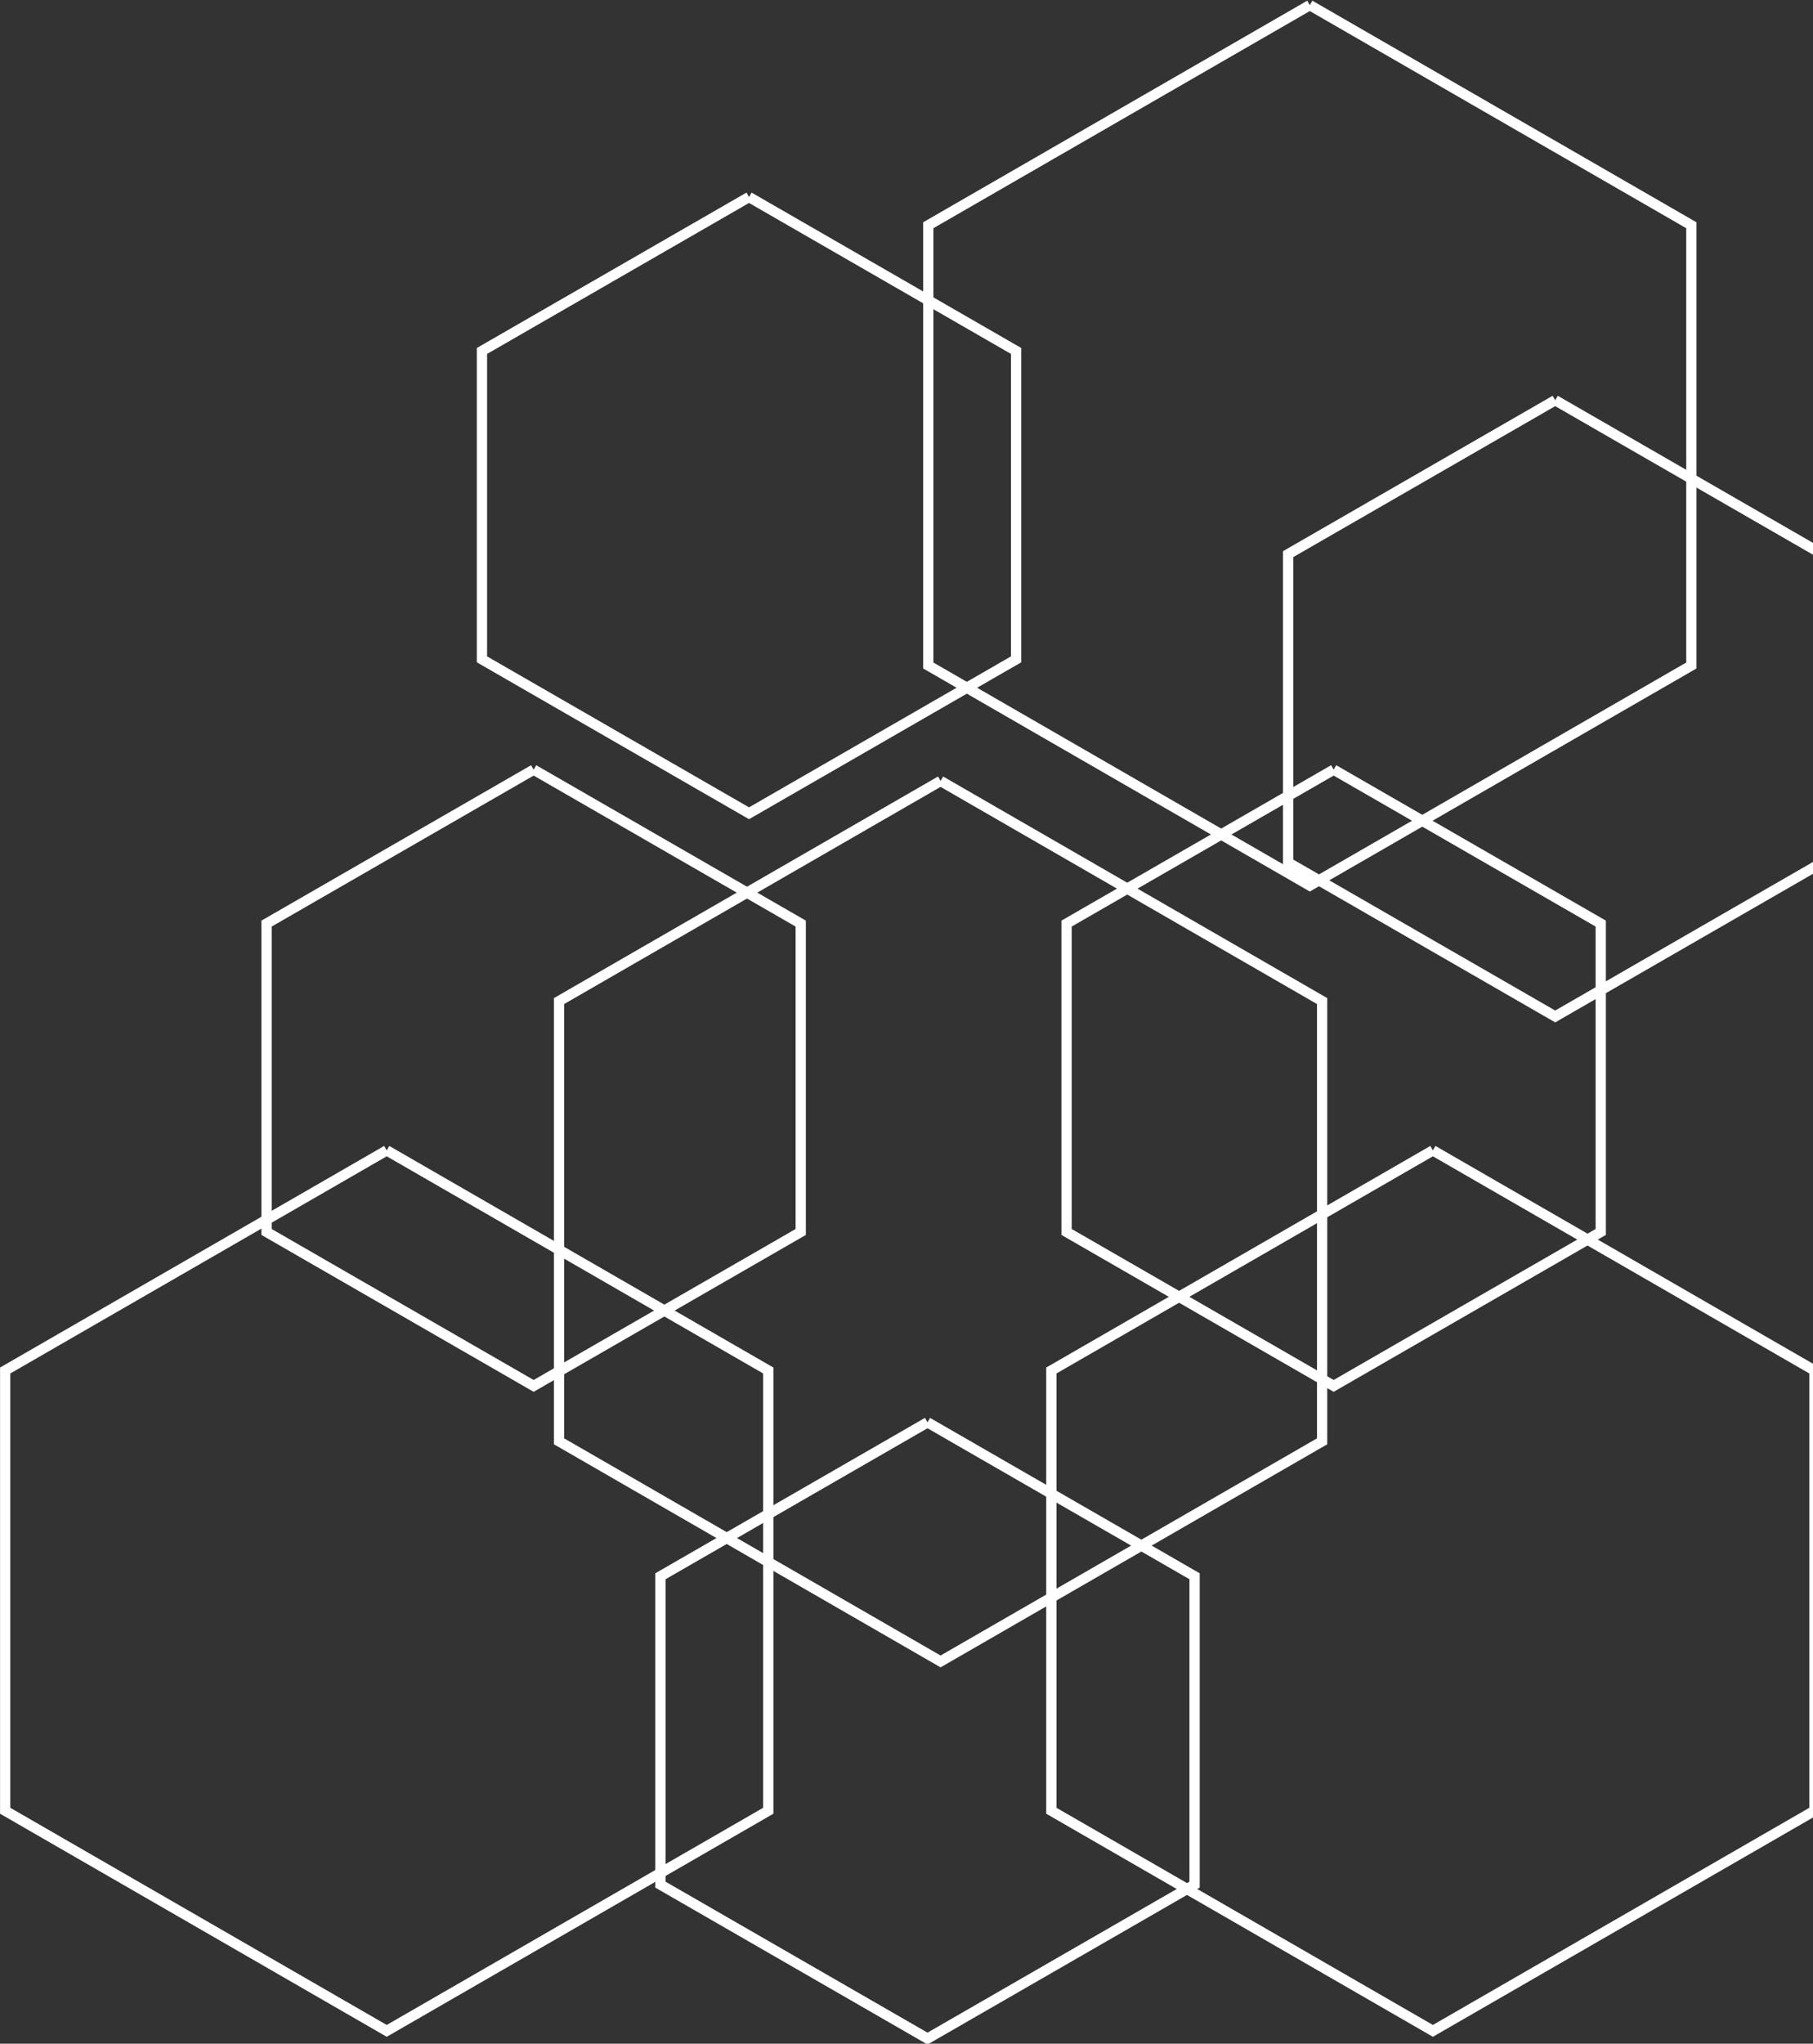 <svg id="deco_index02.svg" xmlns="http://www.w3.org/2000/svg" width="353.53" height="398.3" viewBox="0 0 353.53 398.3">
  <rect x="0" y="0" width="353.53" height="398.3" fill="#333333" stroke="none"/>
  <defs>
    <style>
      .cls-1 {
        fill: none;
        stroke: #fff;
        stroke-width: 2px;
        fill-rule: evenodd;
      }
    </style>
  </defs>
  <path id="シェイプ_1872" data-name="シェイプ 1872" class="cls-1" d="M2824.88,19204.2l74.4,42.9v85.8l-74.4,42.9-74.4-42.9v-85.8l74.4-42.9" transform="translate(-2545.47 -18980)"/>
  <path id="シェイプ_1872-2" data-name="シェイプ 1872" class="cls-1" d="M2800.88,18981l74.4,42.9v85.8l-74.4,42.9-74.4-42.9v-85.8l74.4-42.9" transform="translate(-2545.47 -18980)"/>
  <path id="シェイプ_1872-3" data-name="シェイプ 1872" class="cls-1" d="M2728.88,19132.2l74.4,42.9v85.8l-74.4,42.9-74.4-42.9v-85.8l74.4-42.9" transform="translate(-2545.47 -18980)"/>
  <path id="シェイプ_1872-4" data-name="シェイプ 1872" class="cls-1" d="M2620.88,19204.2l74.4,42.9v85.8l-74.4,42.9-74.4-42.9v-85.8l74.4-42.9" transform="translate(-2545.47 -18980)"/>
  <path id="シェイプ_1872-5" data-name="シェイプ 1872" class="cls-1" d="M2805.53,19130l52.08,30v60.1l-52.08,30-52.08-30V19160l52.08-30" transform="translate(-2545.47 -18980)"/>
  <path id="シェイプ_1872-6" data-name="シェイプ 1872" class="cls-1" d="M2848.73,19058l52.08,30v60.1l-52.08,30-52.08-30V19088l52.08-30" transform="translate(-2545.47 -18980)"/>
  <path id="シェイプ_1872-7" data-name="シェイプ 1872" class="cls-1" d="M2649.53,19130l52.08,30v60.1l-52.08,30-52.08-30V19160l52.08-30" transform="translate(-2545.47 -18980)"/>
  <path id="シェイプ_1872-8" data-name="シェイプ 1872" class="cls-1" d="M2726.33,19257.2l52.08,30v60.1l-52.08,30-52.08-30v-60.1l52.08-30" transform="translate(-2545.47 -18980)"/>
  <path id="シェイプ_1872-9" data-name="シェイプ 1872" class="cls-1" d="M2691.53,19018.4l52.08,30v60.1l-52.08,30-52.08-30v-60.1l52.08-30" transform="translate(-2545.47 -18980)"/>
</svg>
